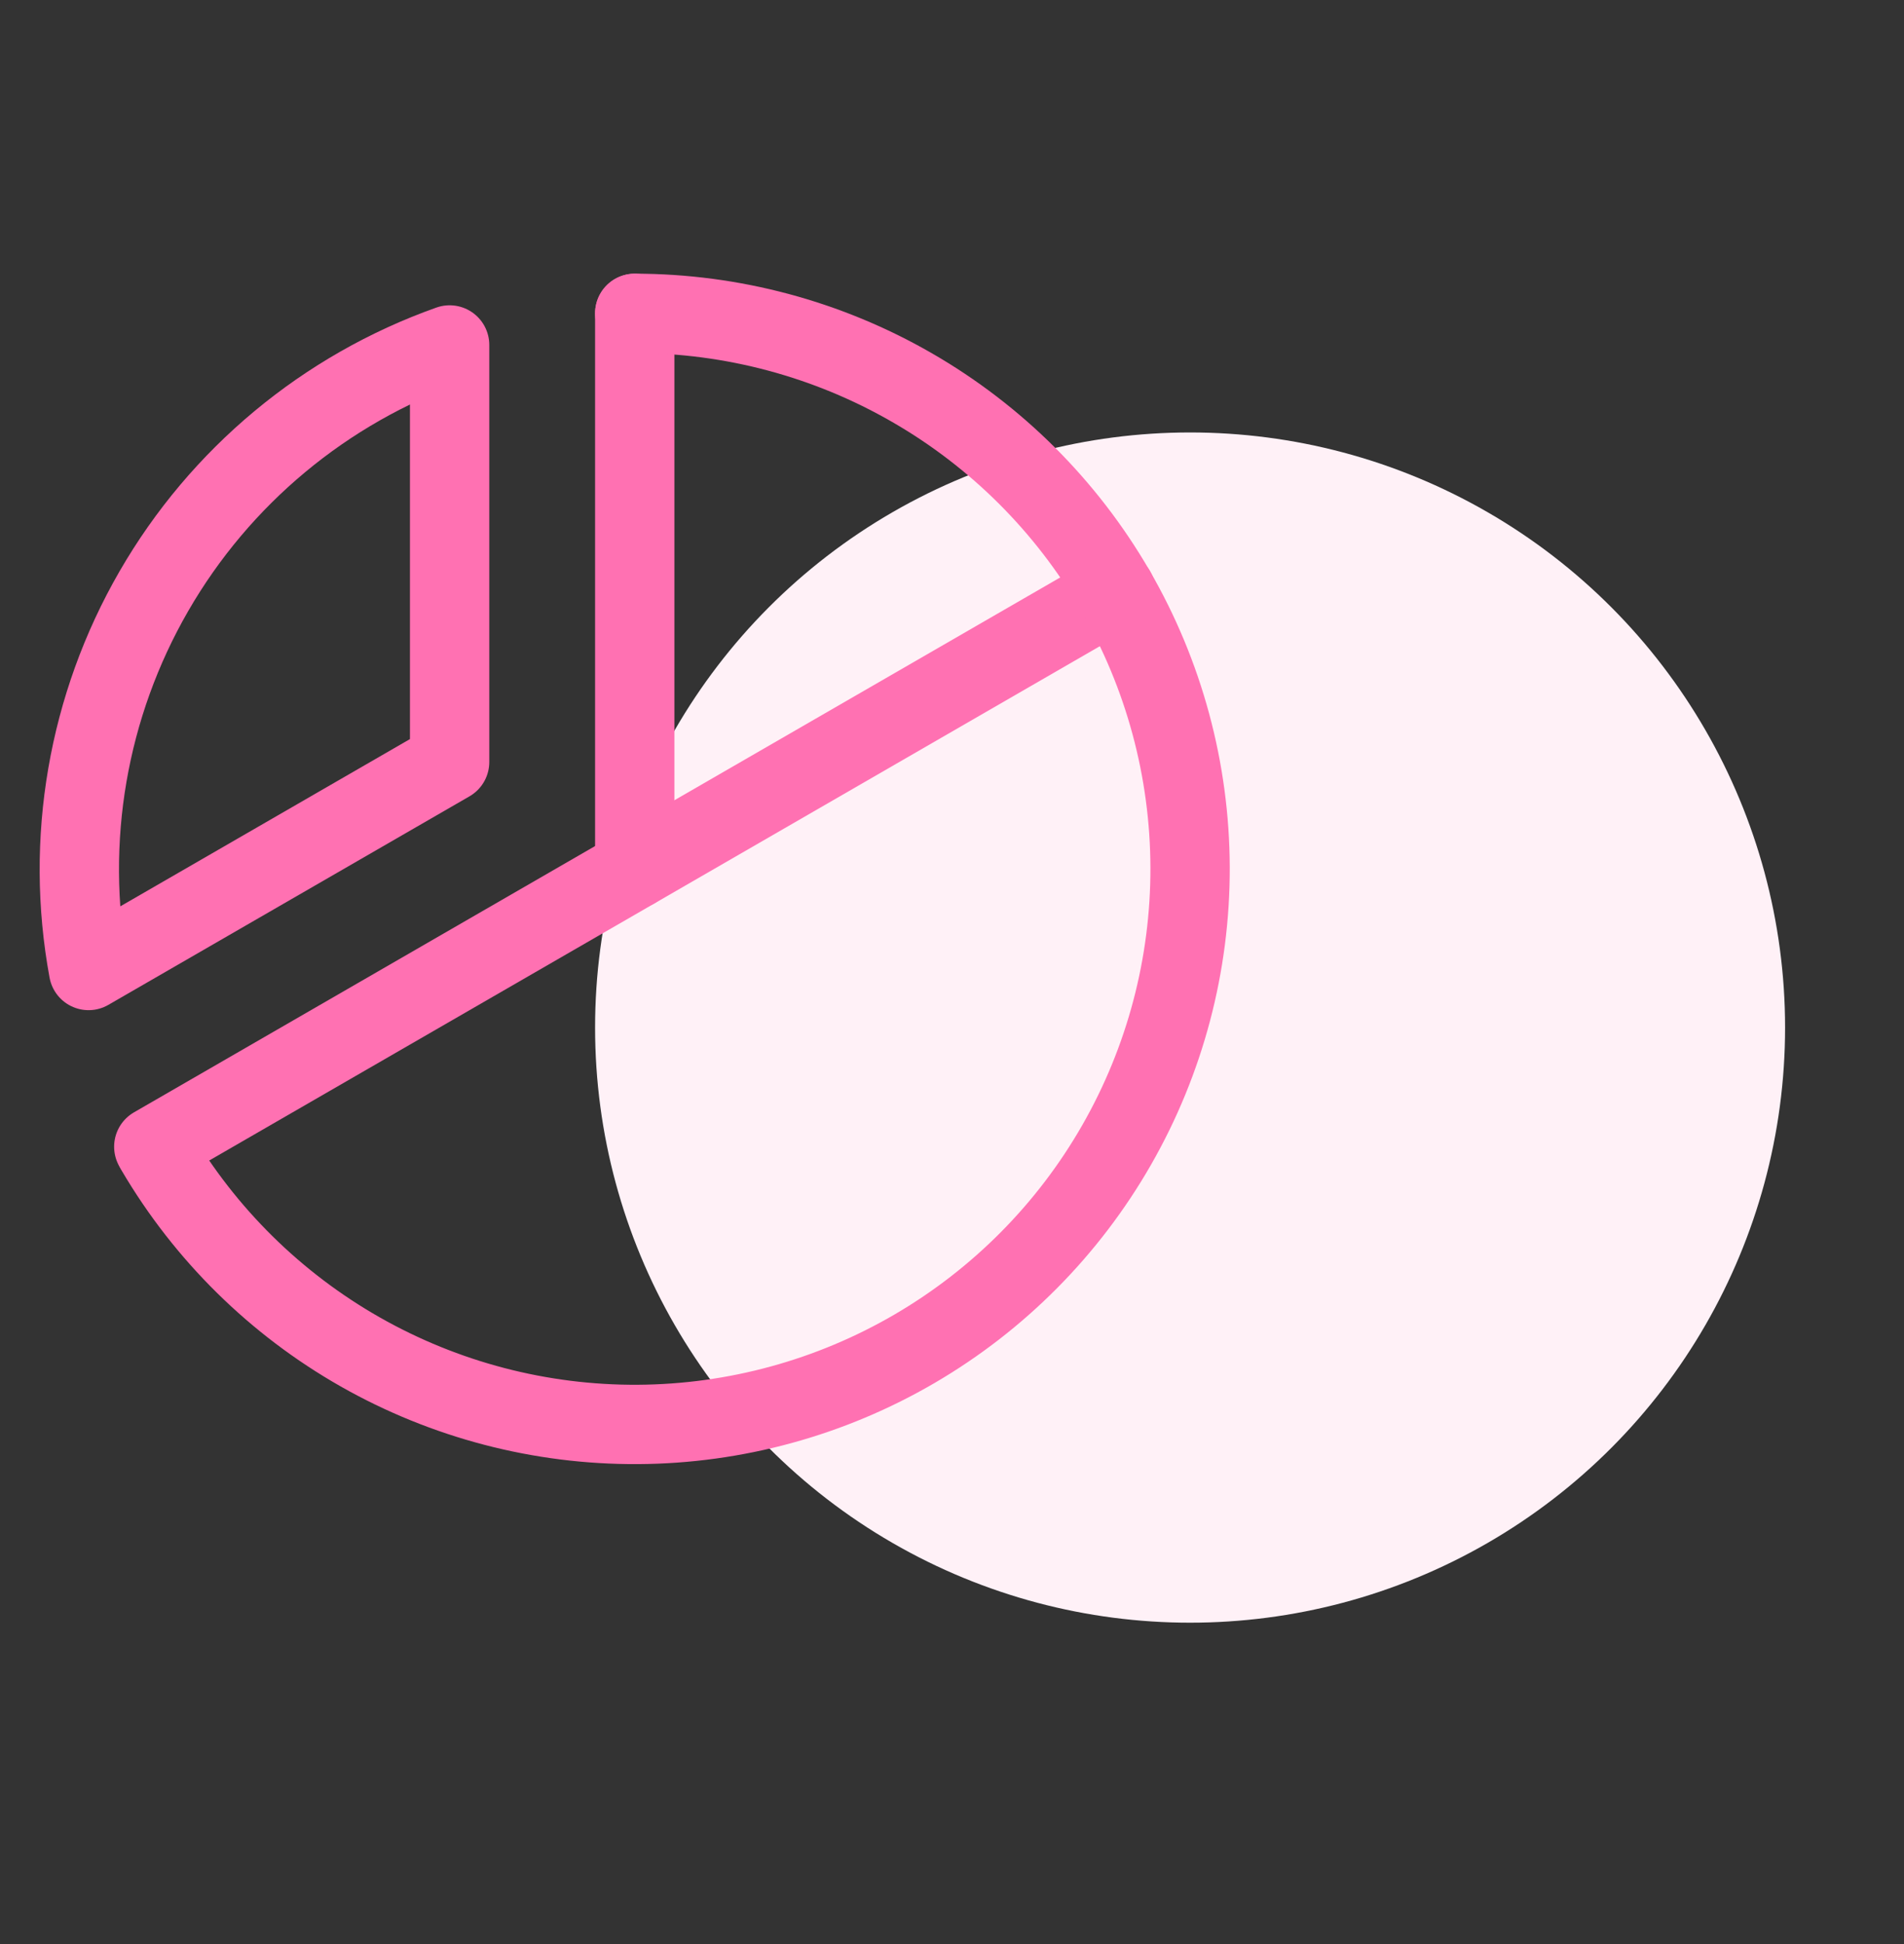 <svg width="48" height="49" viewBox="0 0 48 49" fill="none" xmlns="http://www.w3.org/2000/svg">
<rect x="0" y="0" width="48" height="49" fill="#333333" stroke="none"/>
<circle cx="30.002" cy="25.9" r="15" fill="#FFF1F7"/>
<path d="M16.002 21.901V7.898" stroke="#FF71B2" stroke-width="2" stroke-linecap="round" stroke-linejoin="round"/>
<path d="M28.13 14.9L3.877 28.903" stroke="#FF71B2" stroke-width="2" stroke-linecap="round" stroke-linejoin="round"/>
<path d="M2.233 24.461C1.627 21.18 2.211 17.79 3.879 14.901C5.547 12.011 8.19 9.811 11.335 8.695V19.206L2.233 24.461Z" stroke="#FF71B2" stroke-width="2" stroke-linecap="round" stroke-linejoin="round"/>
<path d="M16.002 7.898C18.456 7.899 20.866 8.544 22.991 9.769C25.117 10.994 26.883 12.756 28.114 14.878C29.344 17 29.995 19.409 30.002 21.862C30.009 24.315 29.371 26.727 28.152 28.856C26.934 30.985 25.177 32.757 23.058 33.994C20.94 35.23 18.533 35.889 16.08 35.903C13.627 35.917 11.213 35.286 9.08 34.074C6.948 32.862 5.171 31.11 3.928 28.995" stroke="#FF71B2" stroke-width="2" stroke-linecap="round" stroke-linejoin="round"/>
</svg>
